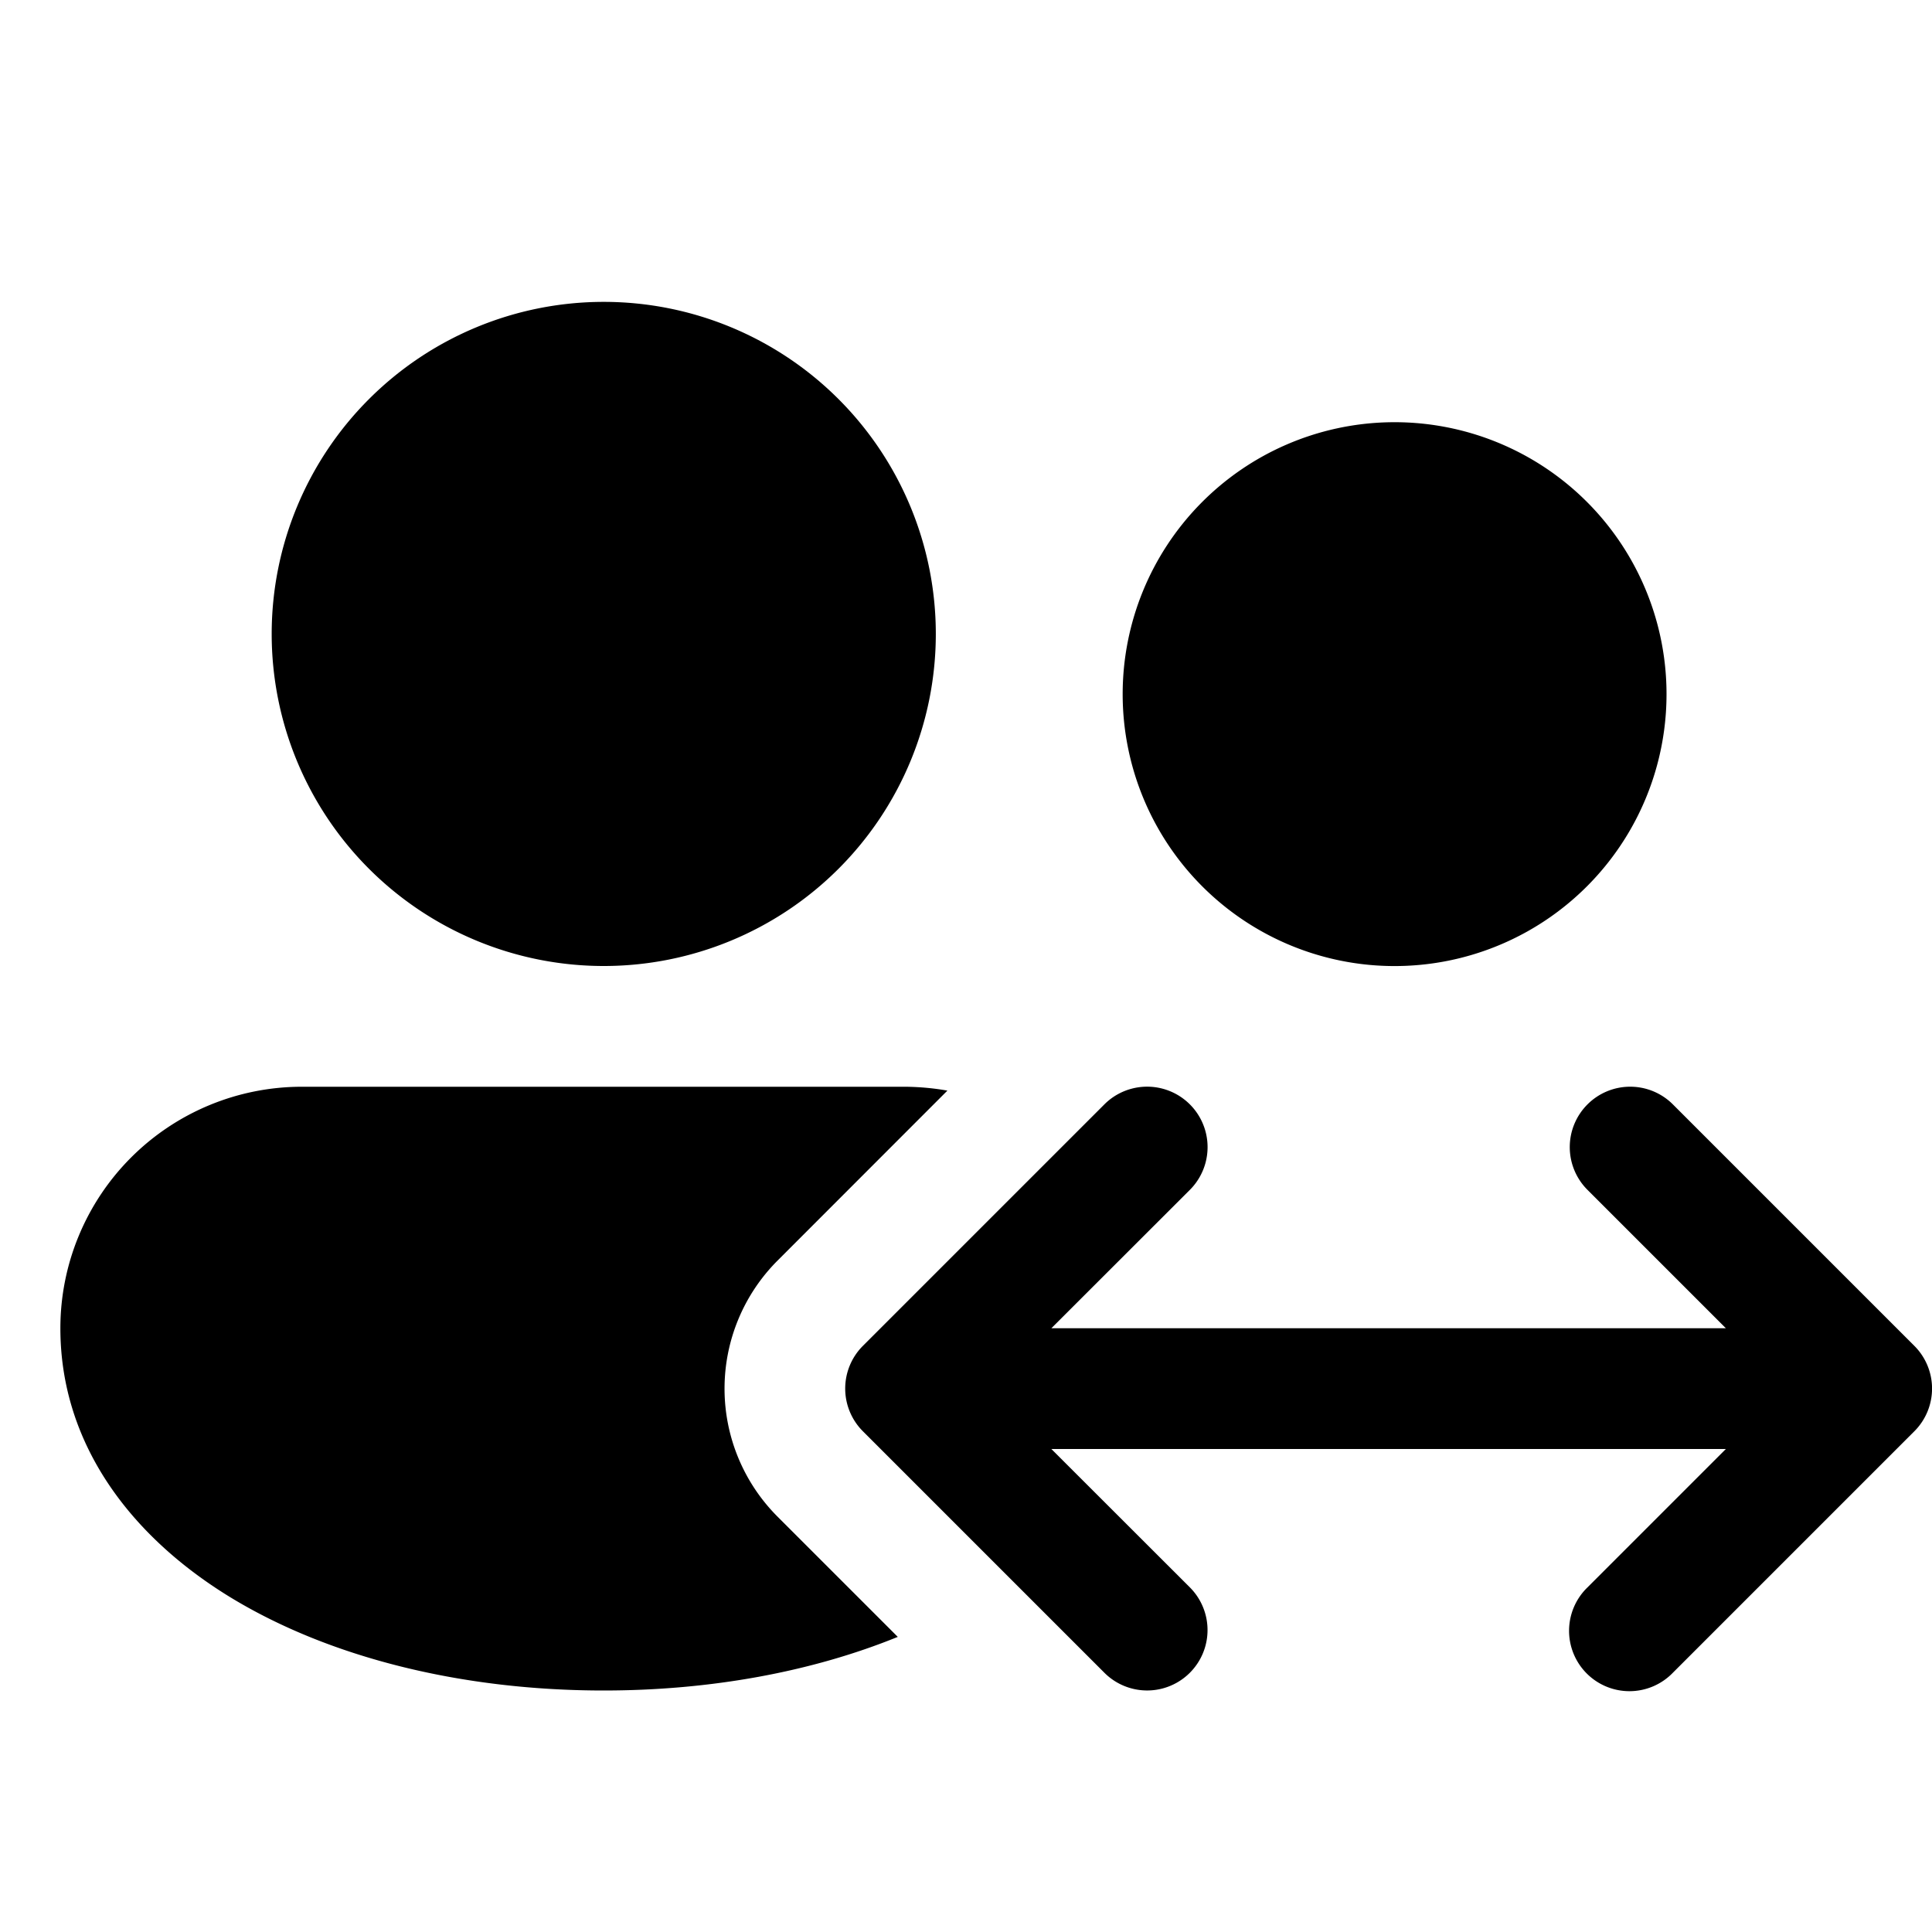 <svg xmlns="http://www.w3.org/2000/svg" width="1em" height="1em" viewBox="0 0 16 16"><path fill="currentColor" d="M7.5 9q.177.002.346.032L6.439 10.44a1.5 1.5 0 0 0 0 2.12l.996.996C6.725 13.845 5.885 14 5 14c-1.175 0-2.27-.272-3.089-.77C1.091 12.73.5 11.965.5 11a2 2 0 0 1 2-2zm5.647.146a.5.5 0 0 1 .707 0l2 2a.5.5 0 0 1 0 .707l-2 2a.5.5 0 1 1-.707-.707L14.293 12H8.707l1.147 1.146a.5.5 0 1 1-.708.707l-2-2a.5.5 0 0 1 0-.707l2-2a.5.5 0 1 1 .708.708L8.707 11h5.586l-1.146-1.146a.5.5 0 0 1 0-.708M5 2.5A2.75 2.75 0 1 1 5 8a2.75 2.75 0 0 1 0-5.5m6.502.997a2.252 2.252 0 1 1 0 4.503a2.252 2.252 0 0 1 0-4.503"/></svg>